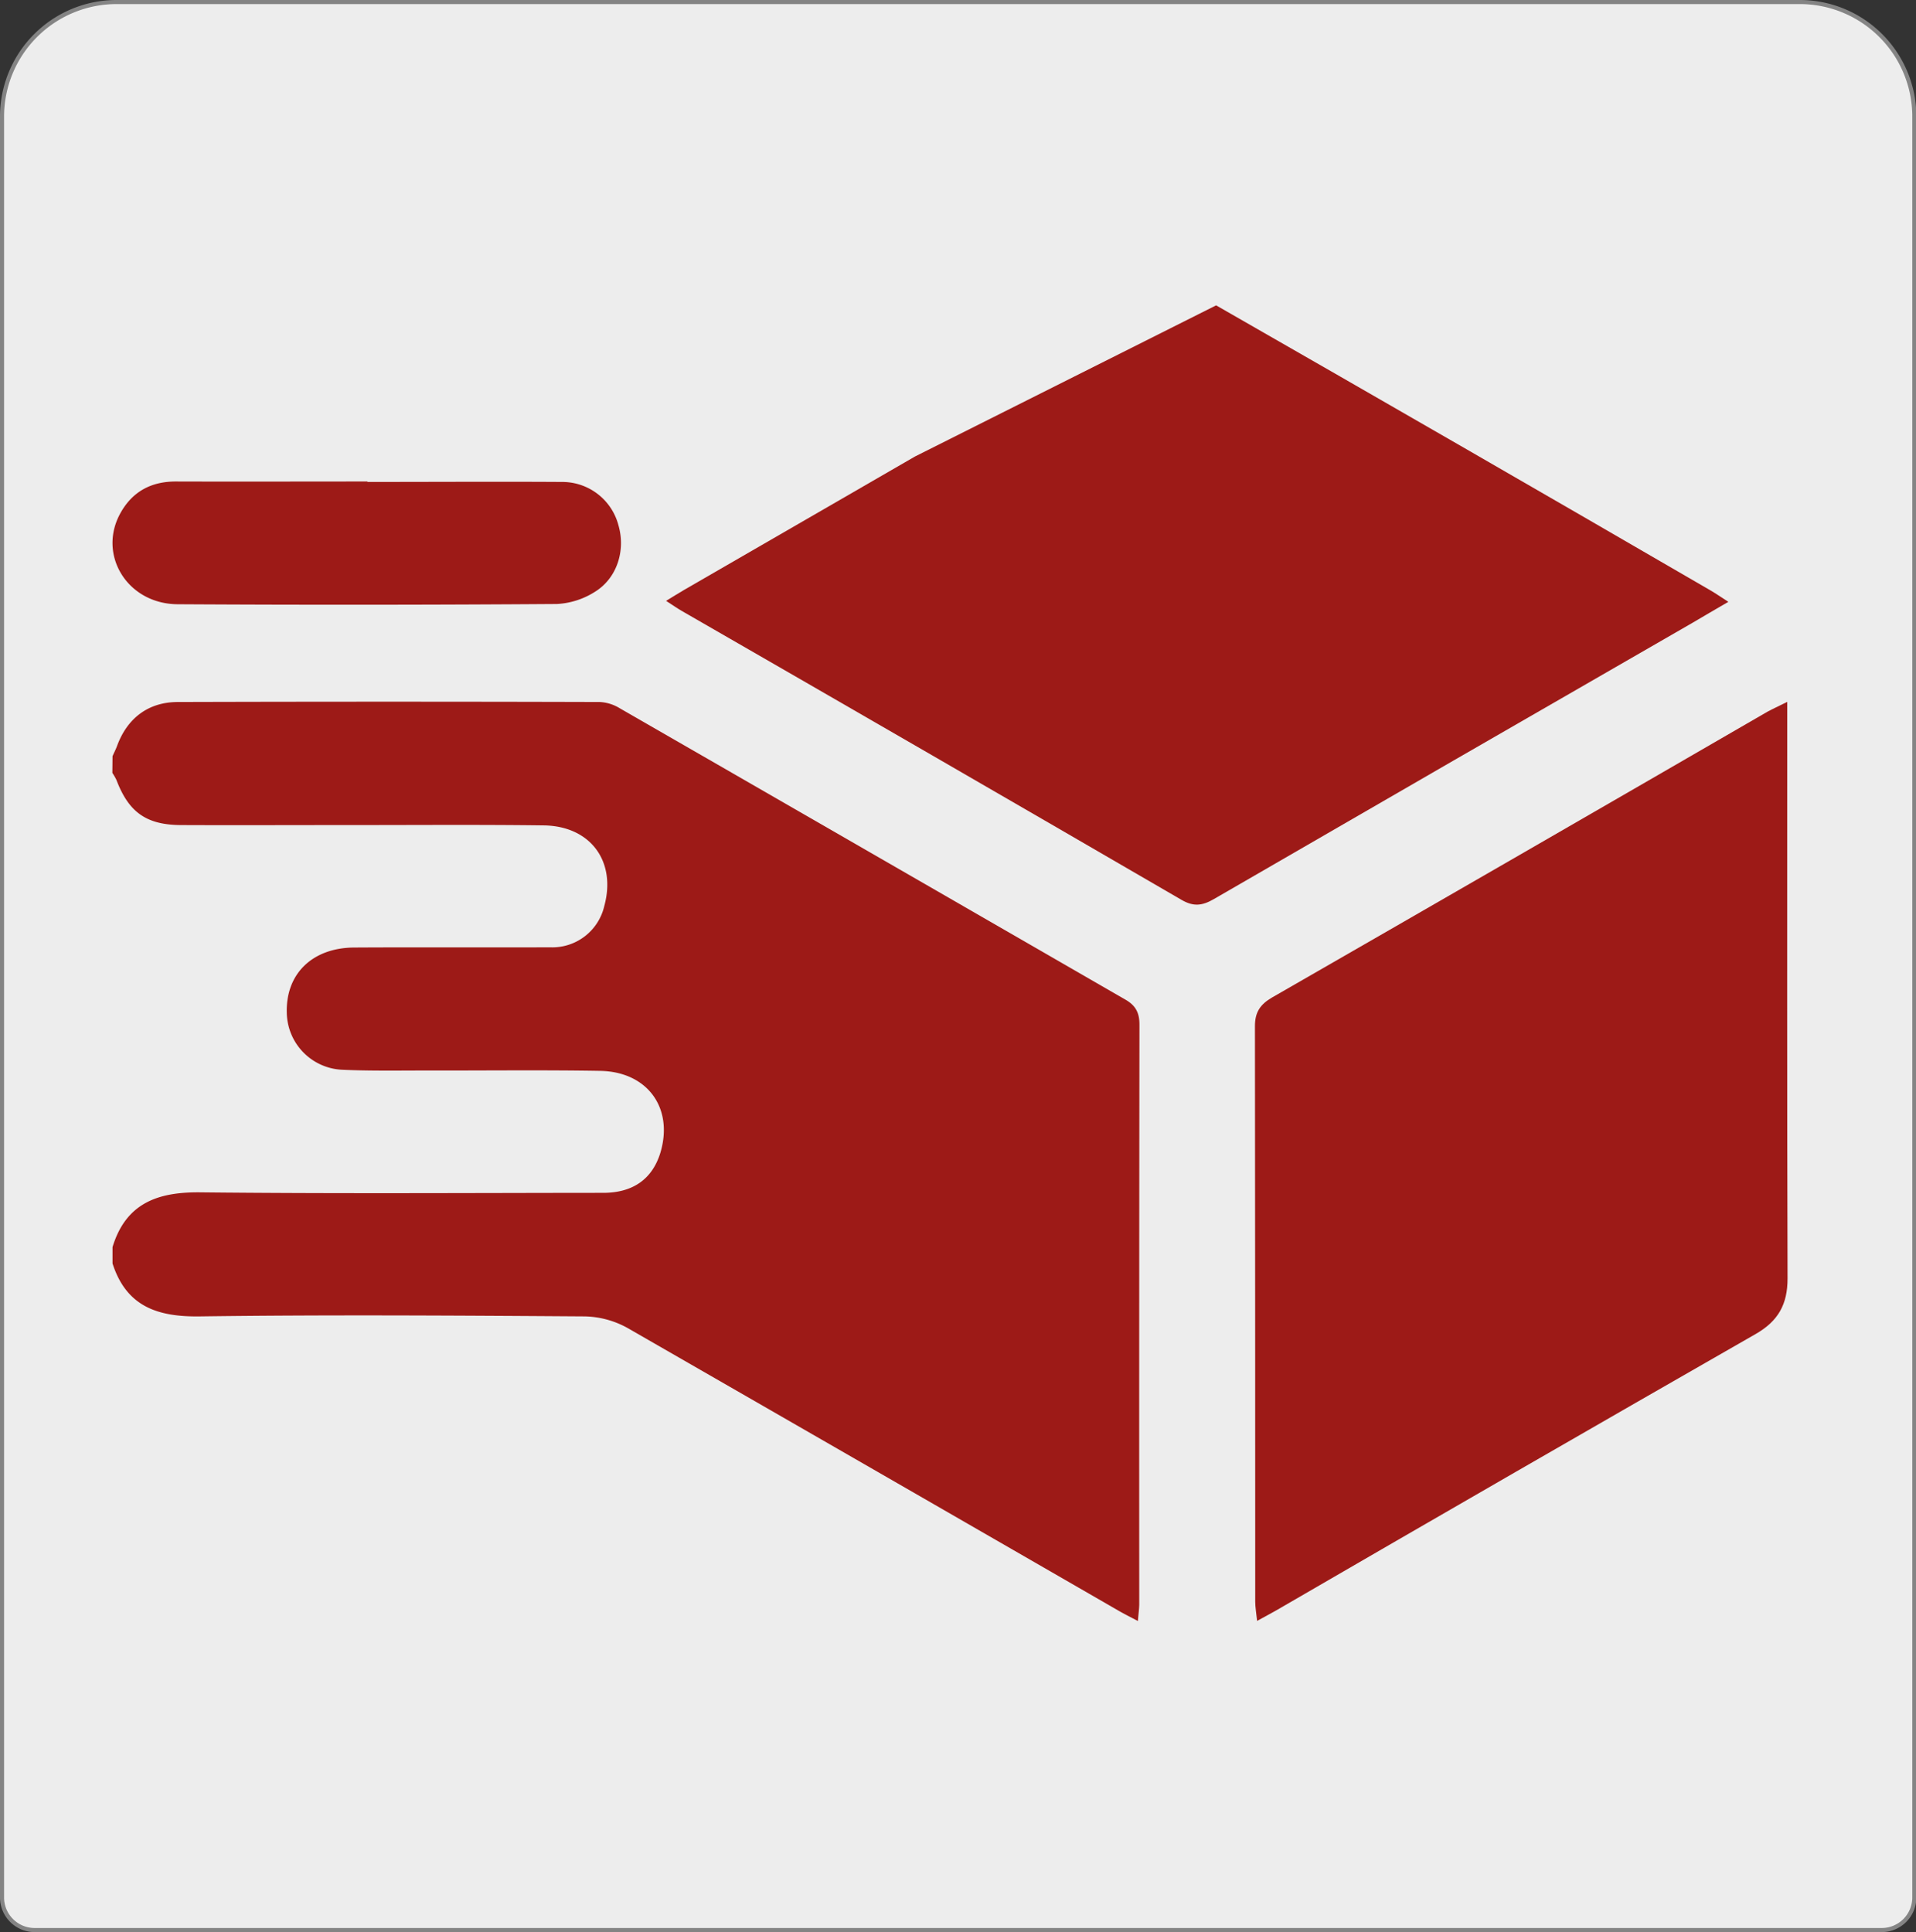 <?xml version="1.0" encoding="UTF-8"?> <svg xmlns="http://www.w3.org/2000/svg" viewBox="0 0 470.32 474.3"><rect x="0" y="0" width="470.32" height="474.3" fill="#333333" stroke="none"/><defs><style>.cls-1{fill:#ededed;stroke:#848484;stroke-miterlimit:10;}.cls-2{fill:#9d1a17;}</style></defs><g id="Layer_1" data-name="Layer 1"><path class="cls-1" d="M463.78,20.8H50.72A28.12,28.12,0,0,0,22.59,48.92V486.14a8,8,0,0,0,8,7.95H484a8,8,0,0,0,8-7.95V48.92A28.12,28.12,0,0,0,463.78,20.8Z" transform="translate(-22.09 -20.3)"></path></g><g id="Layer_7" data-name="Layer 7"><path class="cls-2" d="M49.71,205.94c.37-.85.8-1.67,1.12-2.54,2.49-6.76,7.61-10.75,14.9-10.77q51.8-.15,103.6,0a10.41,10.41,0,0,1,4.87,1.52q62.12,35.75,124.18,71.56c2.54,1.47,3.42,3.28,3.41,6.15Q301.7,343,301.74,414c0,1.16-.18,2.31-.33,4.23-1.89-1-3.26-1.68-4.59-2.44Q236.51,381,176.12,346.29a22.56,22.56,0,0,0-10.55-2.84c-31.45-.21-62.91-.42-94.36,0-10.46.16-18.1-2.43-21.5-13v-4C53,315.63,60.83,312.86,71.38,313c32.92.35,65.85.14,98.78.12,7.27,0,12-3.36,14-9.73,3.36-11-3.07-20-14.74-20.21-14.19-.24-28.38-.06-42.57-.09-7,0-13.92.13-20.87-.19A14.24,14.24,0,0,1,92.49,269c-.31-9.58,6.2-16,16.47-16.1,16.06-.09,32.12,0,48.19-.05a13.1,13.1,0,0,0,13.27-10.12c3-10.93-3.34-19.66-14.87-19.81-16.19-.21-32.39-.07-48.58-.08-13.52,0-27,.06-40.56,0-8.47-.07-12.75-3.21-15.74-11.08a14,14,0,0,0-1-1.73Z" transform="translate(-22.09 -20.3)"></path><path class="cls-2" d="M320.61,95.26q60.79,34.81,121.4,70c1.24.72,2.41,1.54,4.34,2.78-3.51,2-6.14,3.61-8.79,5.14Q378.8,207,320.07,241c-2.83,1.64-5,1.94-8,.17q-61.26-35.59-122.68-70.93c-1.12-.65-2.18-1.4-3.8-2.44,1.81-1.1,3.13-1.93,4.47-2.71q28.33-16.37,56.66-32.74" transform="translate(-22.09 -20.3)"></path><path class="cls-2" d="M460.8,192.6v5.45c0,45.37-.06,90.74.08,136.11,0,6.34-2.29,10.44-7.84,13.62q-58.87,33.72-117.55,67.77c-1.37.79-2.77,1.52-4.82,2.65-.2-1.94-.45-3.31-.46-4.67q0-70.68-.07-141.34c0-3.41,1.29-5.31,4.16-7q60.9-35,121.7-70.21C457.22,194.32,458.53,193.74,460.8,192.6Z" transform="translate(-22.09 -20.3)"></path><path class="cls-2" d="M112.27,138.61c15.92,0,31.84-.1,47.76,0a14.26,14.26,0,0,1,13.89,10.71c1.75,6.11-.35,12.89-5.78,16.25a19.21,19.21,0,0,1-9.35,3q-46.56.33-93.13.06c-12.4-.1-19.72-12.26-13.95-22.47,2.95-5.24,7.56-7.68,13.59-7.66,15.66.05,31.31,0,47,0Z" transform="translate(-22.09 -20.3)"></path></g></svg> 